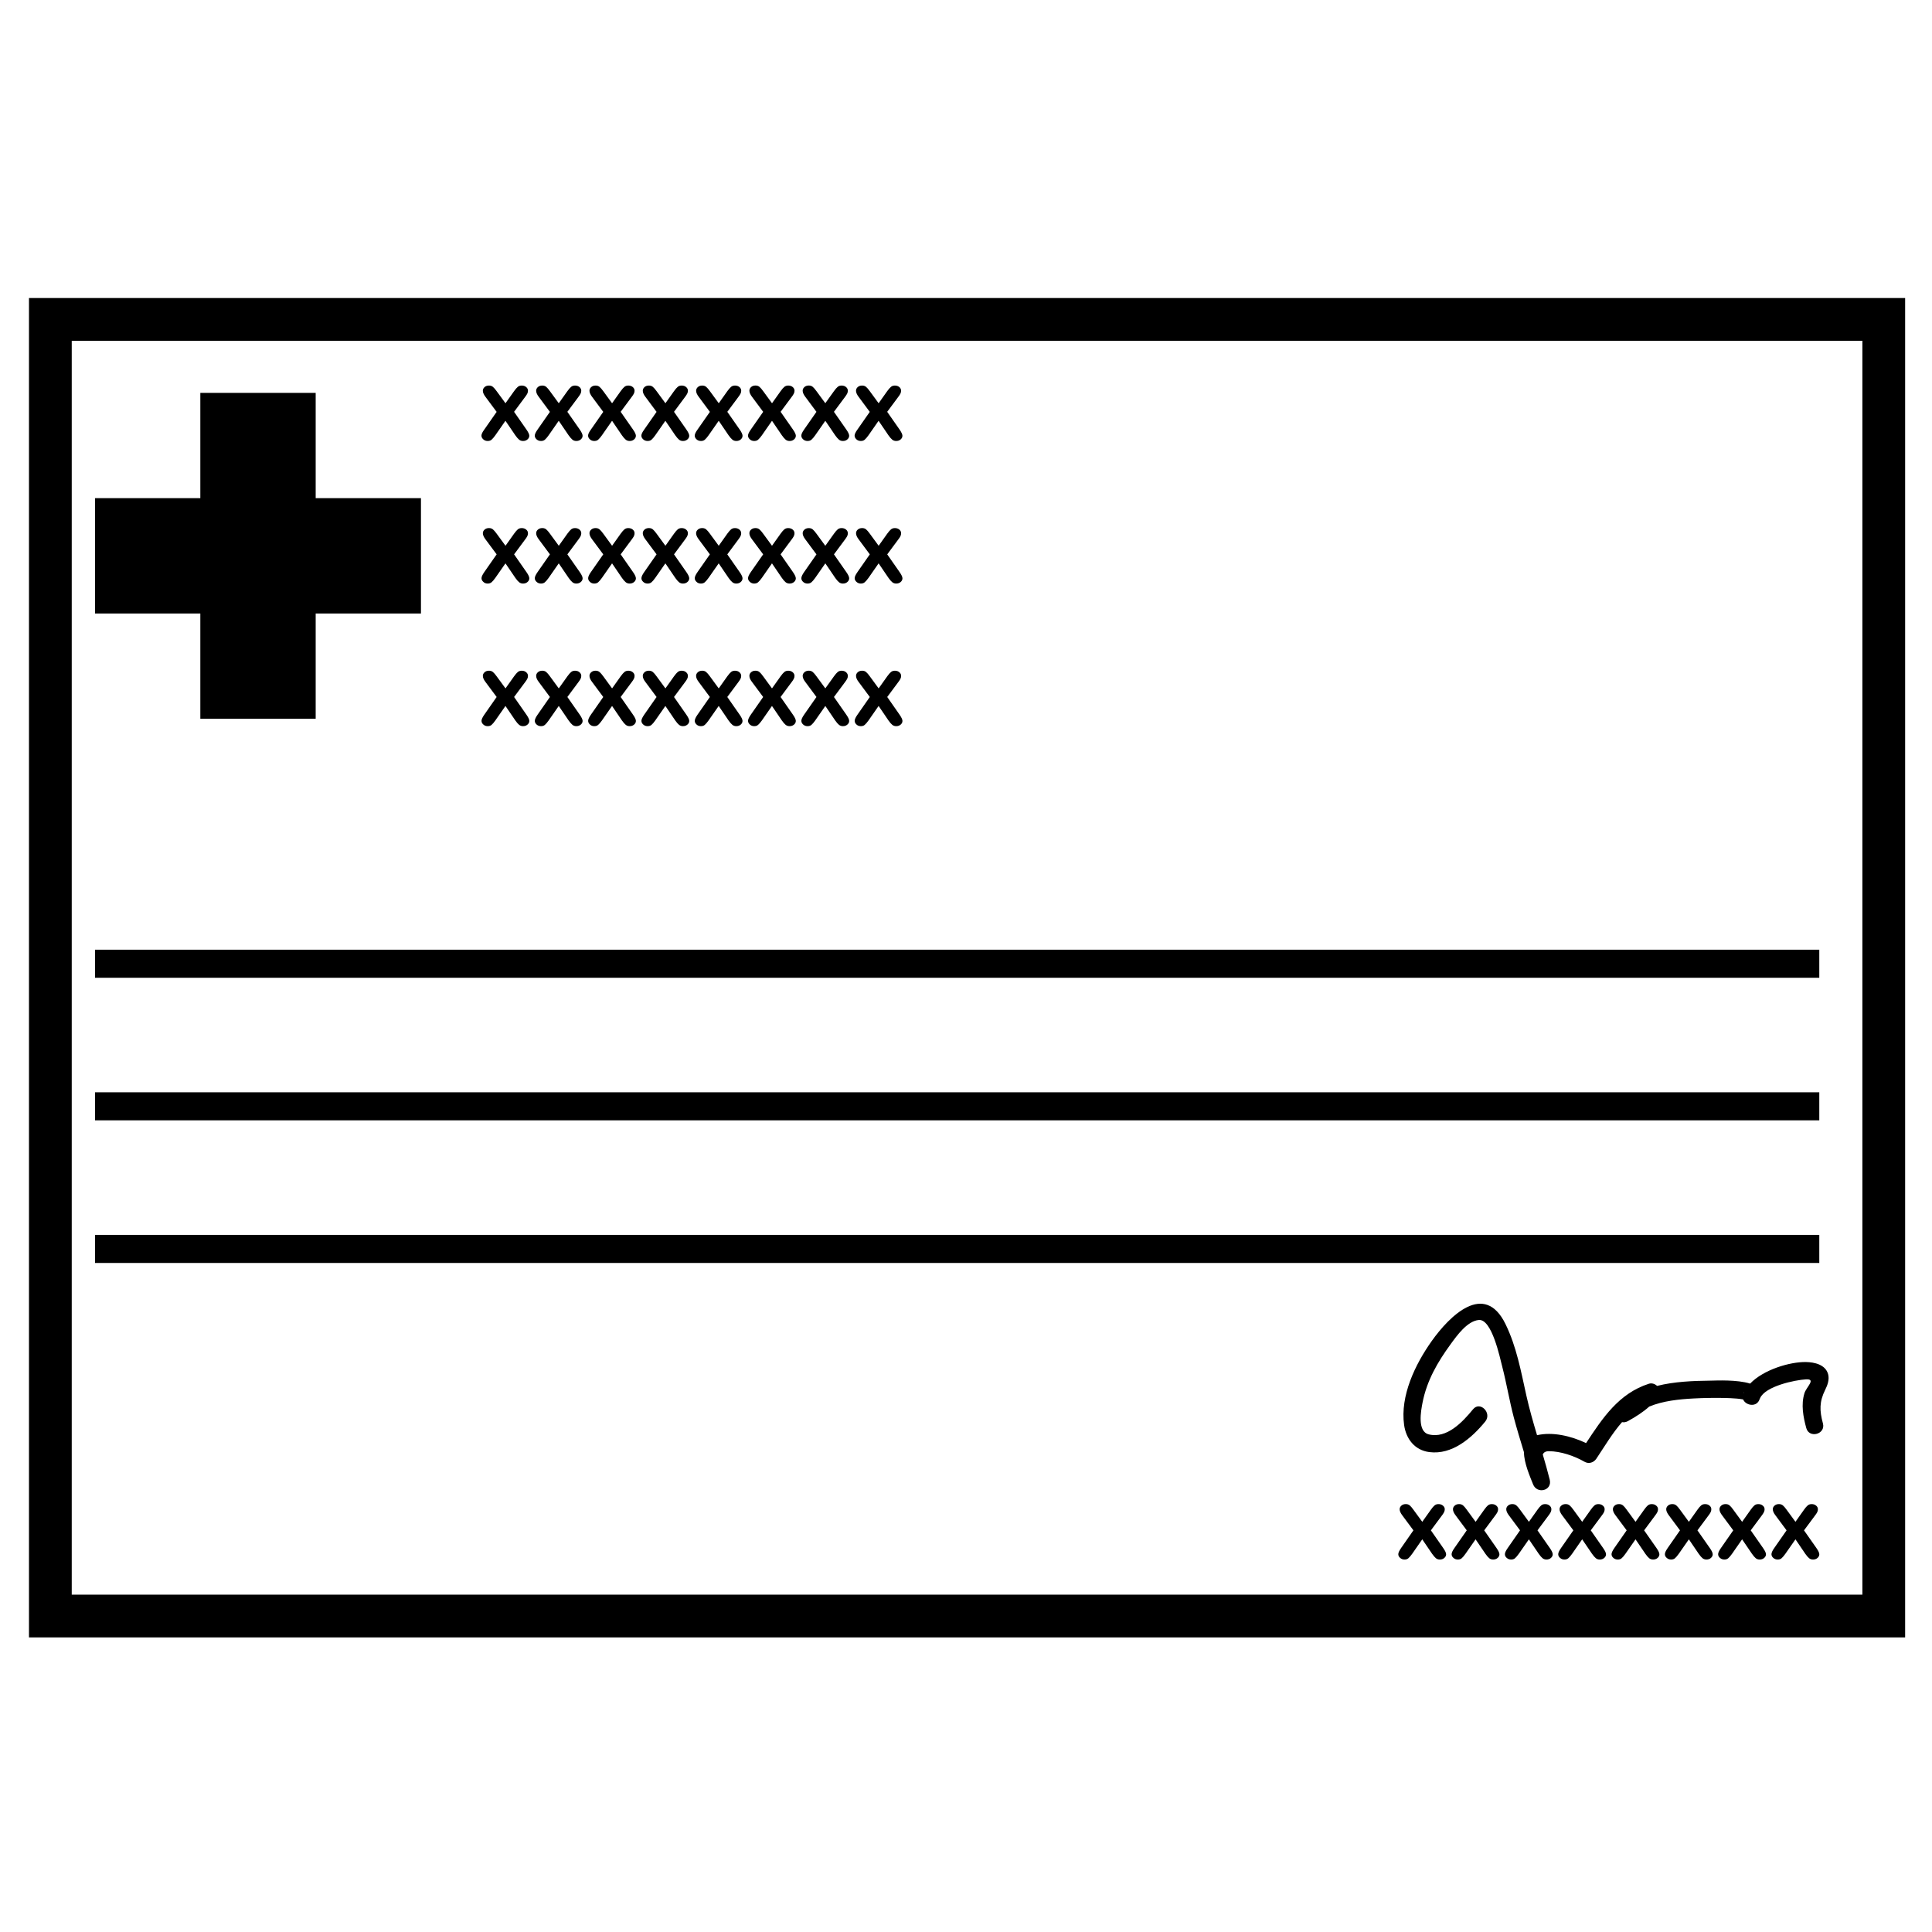 <?xml version="1.0" encoding="UTF-8"?>
<!-- Uploaded to: SVG Repo, www.svgrepo.com, Generator: SVG Repo Mixer Tools -->
<svg fill="#000000" width="800px" height="800px" version="1.1" viewBox="144 144 512 512" xmlns="http://www.w3.org/2000/svg">
 <g>
  <path d="m151.68 222.98v354.95h497.2v-354.95zm485.87 343.62h-474.54v-332.29h474.54z"/>
  <path d="m197.09 334.48h30.57v-27.898h27.898v-30.57h-27.898v-27.895h-30.57v27.895h-27.898v30.57h27.898z"/>
  <path d="m273.25 336.44c0.414 0 0.754-0.109 1.027-0.344 0.266-0.227 0.598-0.613 0.984-1.152l2.691-3.856 2.625 3.856c0.367 0.52 0.699 0.902 0.988 1.137 0.289 0.238 0.637 0.359 1.055 0.359 0.465 0 0.855-0.137 1.176-0.414 0.316-0.273 0.48-0.598 0.48-0.977 0-0.367-0.258-0.922-0.77-1.656l-3.266-4.684 2.898-3.906c0.266-0.344 0.465-0.641 0.594-0.891 0.125-0.25 0.191-0.516 0.191-0.785 0-0.383-0.156-0.707-0.473-0.973-0.312-0.273-0.711-0.406-1.184-0.406-0.414 0-0.762 0.109-1.043 0.344-0.277 0.227-0.605 0.609-0.984 1.137l-2.277 3.203-2.344-3.203c-0.367-0.516-0.695-0.887-0.973-1.125-0.281-0.238-0.629-0.359-1.055-0.359-0.488 0-0.875 0.137-1.176 0.414-0.309 0.273-0.453 0.594-0.453 0.969 0 0.48 0.258 1.039 0.754 1.676l2.902 3.906-3.269 4.684c-0.492 0.707-0.742 1.25-0.742 1.633 0 0.367 0.16 0.699 0.488 0.984 0.301 0.289 0.688 0.43 1.152 0.43z"/>
  <path d="m287.38 336.44c0.414 0 0.754-0.109 1.027-0.344 0.273-0.227 0.594-0.613 0.984-1.152l2.684-3.856 2.625 3.856c0.371 0.52 0.707 0.902 0.988 1.137 0.281 0.238 0.637 0.359 1.047 0.359 0.469 0 0.855-0.137 1.184-0.414 0.316-0.273 0.48-0.598 0.48-0.977 0-0.367-0.258-0.922-0.766-1.656l-3.273-4.684 2.902-3.906c0.266-0.344 0.457-0.641 0.59-0.891 0.125-0.25 0.191-0.516 0.191-0.785 0-0.383-0.156-0.707-0.469-0.973-0.312-0.273-0.711-0.406-1.184-0.406-0.414 0-0.762 0.109-1.039 0.344-0.277 0.227-0.609 0.609-0.988 1.137l-2.281 3.203-2.344-3.203c-0.367-0.516-0.695-0.887-0.969-1.125-0.281-0.238-0.629-0.359-1.055-0.359-0.484 0-0.875 0.137-1.18 0.414-0.301 0.273-0.449 0.594-0.449 0.969 0 0.48 0.246 1.039 0.75 1.676l2.898 3.906-3.266 4.684c-0.492 0.707-0.742 1.25-0.742 1.633 0 0.367 0.16 0.699 0.48 0.984 0.328 0.289 0.715 0.43 1.172 0.43z"/>
  <path d="m301.5 336.44c0.418 0 0.754-0.109 1.027-0.344 0.266-0.227 0.598-0.613 0.984-1.152l2.691-3.856 2.625 3.856c0.367 0.52 0.699 0.902 0.992 1.137 0.281 0.238 0.629 0.359 1.047 0.359 0.469 0 0.855-0.137 1.18-0.414 0.316-0.273 0.473-0.598 0.473-0.977 0-0.367-0.25-0.922-0.766-1.656l-3.269-4.684 2.898-3.906c0.266-0.344 0.465-0.641 0.594-0.891 0.125-0.25 0.191-0.516 0.191-0.785 0-0.383-0.156-0.707-0.465-0.973-0.316-0.273-0.715-0.406-1.188-0.406-0.414 0-0.754 0.109-1.039 0.344-0.277 0.227-0.605 0.609-0.988 1.137l-2.277 3.203-2.336-3.203c-0.371-0.516-0.699-0.887-0.977-1.125-0.277-0.238-0.629-0.359-1.055-0.359-0.48 0-0.875 0.137-1.176 0.414-0.301 0.273-0.449 0.594-0.449 0.969 0 0.48 0.25 1.039 0.75 1.676l2.902 3.906-3.269 4.684c-0.5 0.707-0.734 1.25-0.734 1.633 0 0.367 0.156 0.699 0.48 0.984 0.301 0.289 0.695 0.43 1.152 0.43z"/>
  <path d="m315.63 336.44c0.414 0 0.754-0.109 1.027-0.344 0.273-0.227 0.598-0.613 0.984-1.152l2.691-3.856 2.625 3.856c0.367 0.52 0.699 0.902 0.984 1.137 0.289 0.238 0.637 0.359 1.055 0.359 0.465 0 0.852-0.137 1.18-0.414 0.316-0.273 0.48-0.598 0.48-0.977 0-0.367-0.258-0.922-0.766-1.656l-3.269-4.684 2.898-3.906c0.266-0.344 0.457-0.641 0.59-0.891 0.125-0.25 0.195-0.516 0.195-0.785 0-0.383-0.16-0.707-0.473-0.973-0.312-0.273-0.711-0.406-1.184-0.406-0.414 0-0.762 0.109-1.043 0.344-0.277 0.227-0.605 0.609-0.984 1.137l-2.277 3.203-2.344-3.203c-0.367-0.516-0.695-0.887-0.973-1.125-0.281-0.238-0.629-0.359-1.055-0.359-0.488 0-0.883 0.137-1.18 0.414-0.301 0.273-0.449 0.594-0.449 0.969 0 0.48 0.246 1.039 0.75 1.676l2.902 3.906-3.269 4.684c-0.492 0.707-0.742 1.25-0.742 1.633 0 0.367 0.16 0.699 0.484 0.984 0.309 0.289 0.703 0.43 1.16 0.43z"/>
  <path d="m329.76 336.44c0.414 0 0.75-0.109 1.023-0.344 0.266-0.227 0.598-0.613 0.984-1.152l2.695-3.856 2.621 3.856c0.371 0.52 0.699 0.902 0.992 1.137 0.289 0.238 0.637 0.359 1.047 0.359 0.473 0 0.867-0.137 1.18-0.414 0.316-0.273 0.473-0.598 0.473-0.977 0-0.367-0.25-0.922-0.766-1.656l-3.269-4.684 2.902-3.906c0.266-0.344 0.457-0.641 0.59-0.891s0.191-0.516 0.191-0.785c0-0.383-0.156-0.707-0.465-0.973-0.316-0.273-0.711-0.406-1.188-0.406-0.414 0-0.754 0.109-1.039 0.344-0.277 0.227-0.605 0.609-0.988 1.137l-2.273 3.203-2.344-3.203c-0.371-0.516-0.699-0.887-0.977-1.125-0.277-0.238-0.629-0.359-1.055-0.359-0.48 0-0.875 0.137-1.176 0.414-0.301 0.273-0.449 0.594-0.449 0.969 0 0.48 0.25 1.039 0.754 1.676l2.898 3.906-3.269 4.684c-0.492 0.707-0.734 1.25-0.734 1.633 0 0.367 0.16 0.699 0.48 0.984 0.305 0.289 0.699 0.43 1.16 0.43z"/>
  <path d="m343.88 336.44c0.414 0 0.754-0.109 1.023-0.344 0.273-0.227 0.598-0.613 0.992-1.152l2.684-3.856 2.625 3.856c0.367 0.52 0.699 0.902 0.988 1.137 0.289 0.238 0.641 0.359 1.055 0.359 0.465 0 0.855-0.137 1.18-0.414 0.316-0.273 0.473-0.598 0.473-0.977 0-0.367-0.258-0.922-0.766-1.656l-3.269-4.684 2.898-3.906c0.266-0.344 0.469-0.641 0.59-0.891 0.133-0.25 0.195-0.516 0.195-0.785 0-0.383-0.156-0.707-0.469-0.973-0.316-0.273-0.711-0.406-1.184-0.406-0.418 0-0.766 0.109-1.043 0.344-0.281 0.227-0.609 0.609-0.988 1.137l-2.277 3.203-2.344-3.203c-0.367-0.516-0.691-0.887-0.973-1.125-0.277-0.238-0.629-0.359-1.055-0.359-0.488 0-0.875 0.137-1.18 0.414-0.297 0.273-0.441 0.594-0.441 0.969 0 0.48 0.246 1.039 0.75 1.676l2.902 3.906-3.269 4.684c-0.492 0.707-0.742 1.25-0.742 1.633 0 0.367 0.168 0.699 0.488 0.984 0.305 0.289 0.699 0.43 1.156 0.43z"/>
  <path d="m358.02 336.44c0.414 0 0.75-0.109 1.027-0.344 0.266-0.227 0.598-0.613 0.984-1.152l2.691-3.856 2.621 3.856c0.371 0.52 0.699 0.902 0.988 1.137 0.289 0.238 0.637 0.359 1.055 0.359 0.469 0 0.863-0.137 1.176-0.414 0.316-0.273 0.48-0.598 0.48-0.977 0-0.367-0.25-0.922-0.766-1.656l-3.269-4.684 2.902-3.906c0.262-0.344 0.457-0.641 0.59-0.891 0.133-0.25 0.188-0.516 0.188-0.785 0-0.383-0.152-0.707-0.465-0.973-0.316-0.273-0.711-0.406-1.184-0.406-0.418 0-0.762 0.109-1.039 0.344-0.281 0.227-0.609 0.609-0.988 1.137l-2.293 3.199-2.348-3.203c-0.367-0.516-0.695-0.887-0.973-1.125-0.277-0.238-0.629-0.359-1.047-0.359-0.484 0-0.875 0.137-1.18 0.414-0.301 0.273-0.453 0.594-0.453 0.969 0 0.48 0.25 1.039 0.754 1.676l2.898 3.906-3.269 4.684c-0.492 0.707-0.734 1.25-0.734 1.633 0 0.367 0.16 0.699 0.48 0.984 0.32 0.293 0.707 0.434 1.172 0.434z"/>
  <path d="m372.14 336.44c0.414 0 0.754-0.109 1.023-0.344 0.273-0.227 0.598-0.613 0.992-1.152l2.684-3.856 2.625 3.856c0.367 0.52 0.699 0.902 0.988 1.137 0.289 0.238 0.641 0.359 1.055 0.359 0.469 0 0.855-0.137 1.18-0.414 0.316-0.273 0.473-0.598 0.473-0.977 0-0.367-0.258-0.922-0.766-1.656l-3.269-4.684 2.898-3.906c0.266-0.344 0.469-0.641 0.594-0.891s0.191-0.516 0.191-0.785c0-0.383-0.156-0.707-0.465-0.973-0.316-0.273-0.711-0.406-1.184-0.406-0.418 0-0.762 0.109-1.039 0.344-0.281 0.227-0.613 0.609-0.992 1.137l-2.277 3.203-2.344-3.203c-0.367-0.516-0.691-0.887-0.973-1.125-0.277-0.238-0.629-0.359-1.055-0.359-0.484 0-0.871 0.137-1.18 0.414-0.297 0.273-0.441 0.594-0.441 0.969 0 0.48 0.246 1.039 0.75 1.676l2.898 3.906-3.266 4.684c-0.5 0.707-0.742 1.25-0.742 1.633 0 0.367 0.168 0.699 0.484 0.984 0.305 0.289 0.695 0.43 1.156 0.43z"/>
  <path d="m273.25 298.65c0.414 0 0.754-0.117 1.027-0.348 0.266-0.227 0.598-0.613 0.984-1.148l2.691-3.856 2.625 3.856c0.367 0.52 0.699 0.902 0.988 1.137 0.289 0.238 0.637 0.359 1.055 0.359 0.465 0 0.855-0.137 1.176-0.414 0.316-0.277 0.48-0.598 0.48-0.984 0-0.367-0.258-0.922-0.77-1.656l-3.266-4.684 2.898-3.906c0.266-0.348 0.465-0.641 0.594-0.898 0.125-0.246 0.191-0.516 0.191-0.785 0-0.379-0.156-0.707-0.473-0.973-0.312-0.266-0.711-0.402-1.184-0.402-0.414 0-0.762 0.109-1.043 0.344-0.277 0.227-0.605 0.609-0.984 1.137l-2.277 3.203-2.344-3.203c-0.367-0.516-0.695-0.887-0.973-1.125-0.281-0.238-0.629-0.359-1.055-0.359-0.488 0-0.875 0.137-1.176 0.414-0.309 0.273-0.453 0.594-0.453 0.961 0 0.473 0.258 1.039 0.754 1.684l2.902 3.906-3.269 4.684c-0.492 0.707-0.742 1.25-0.742 1.633 0 0.367 0.16 0.695 0.488 0.984 0.301 0.297 0.688 0.441 1.152 0.441z"/>
  <path d="m287.38 298.65c0.414 0 0.754-0.117 1.027-0.348 0.273-0.227 0.594-0.613 0.984-1.148l2.684-3.856 2.625 3.856c0.371 0.52 0.707 0.902 0.988 1.137 0.281 0.238 0.637 0.359 1.047 0.359 0.469 0 0.855-0.137 1.184-0.414 0.316-0.277 0.48-0.598 0.48-0.984 0-0.367-0.258-0.922-0.766-1.656l-3.273-4.684 2.902-3.906c0.266-0.348 0.457-0.641 0.59-0.898 0.125-0.246 0.191-0.516 0.191-0.785 0-0.379-0.156-0.707-0.469-0.973-0.312-0.266-0.711-0.402-1.184-0.402-0.414 0-0.762 0.109-1.039 0.344-0.277 0.227-0.609 0.609-0.988 1.137l-2.281 3.203-2.344-3.203c-0.367-0.516-0.695-0.887-0.969-1.125-0.281-0.238-0.629-0.359-1.055-0.359-0.484 0-0.875 0.137-1.18 0.414-0.301 0.273-0.449 0.594-0.449 0.961 0 0.473 0.246 1.039 0.75 1.684l2.898 3.906-3.266 4.684c-0.492 0.707-0.742 1.25-0.742 1.633 0 0.367 0.16 0.695 0.48 0.984 0.328 0.297 0.715 0.441 1.172 0.441z"/>
  <path d="m301.5 298.65c0.418 0 0.754-0.117 1.027-0.348 0.266-0.227 0.598-0.613 0.984-1.148l2.691-3.856 2.625 3.856c0.367 0.52 0.699 0.902 0.992 1.137 0.281 0.238 0.629 0.359 1.047 0.359 0.469 0 0.855-0.137 1.18-0.414 0.316-0.277 0.473-0.598 0.473-0.984 0-0.367-0.25-0.922-0.766-1.656l-3.269-4.684 2.898-3.906c0.266-0.348 0.465-0.641 0.594-0.898 0.125-0.246 0.191-0.516 0.191-0.785 0-0.379-0.156-0.707-0.465-0.973-0.316-0.266-0.715-0.402-1.188-0.402-0.414 0-0.754 0.109-1.039 0.344-0.277 0.227-0.605 0.609-0.988 1.137l-2.277 3.203-2.336-3.203c-0.371-0.516-0.699-0.887-0.977-1.125-0.277-0.238-0.629-0.359-1.055-0.359-0.48 0-0.875 0.137-1.176 0.414-0.301 0.273-0.449 0.594-0.449 0.961 0 0.473 0.25 1.039 0.75 1.684l2.902 3.906-3.269 4.684c-0.5 0.707-0.734 1.25-0.734 1.633 0 0.367 0.156 0.695 0.48 0.984 0.301 0.297 0.695 0.441 1.152 0.441z"/>
  <path d="m315.63 298.65c0.414 0 0.754-0.117 1.027-0.348 0.273-0.227 0.598-0.613 0.984-1.148l2.691-3.856 2.625 3.856c0.367 0.52 0.699 0.902 0.984 1.137 0.289 0.238 0.637 0.359 1.055 0.359 0.465 0 0.852-0.137 1.18-0.414 0.316-0.277 0.48-0.598 0.48-0.984 0-0.367-0.258-0.922-0.766-1.656l-3.269-4.684 2.898-3.906c0.266-0.348 0.457-0.641 0.59-0.898 0.125-0.246 0.195-0.516 0.195-0.785 0-0.379-0.16-0.707-0.473-0.973-0.312-0.266-0.711-0.402-1.184-0.402-0.414 0-0.762 0.109-1.043 0.344-0.277 0.227-0.605 0.609-0.984 1.137l-2.277 3.203-2.344-3.203c-0.367-0.516-0.695-0.887-0.973-1.125-0.281-0.238-0.629-0.359-1.055-0.359-0.488 0-0.883 0.137-1.18 0.414-0.301 0.273-0.449 0.594-0.449 0.961 0 0.473 0.246 1.039 0.75 1.684l2.902 3.906-3.269 4.684c-0.492 0.707-0.742 1.25-0.742 1.633 0 0.367 0.16 0.695 0.484 0.984 0.309 0.297 0.703 0.441 1.16 0.441z"/>
  <path d="m329.76 298.65c0.414 0 0.75-0.117 1.023-0.348 0.266-0.227 0.598-0.613 0.984-1.148l2.695-3.856 2.621 3.856c0.371 0.52 0.699 0.902 0.992 1.137 0.289 0.238 0.637 0.359 1.047 0.359 0.473 0 0.867-0.137 1.18-0.414 0.316-0.277 0.473-0.598 0.473-0.984 0-0.367-0.25-0.922-0.766-1.656l-3.269-4.684 2.902-3.906c0.266-0.348 0.457-0.641 0.59-0.898 0.133-0.246 0.191-0.516 0.191-0.785 0-0.379-0.156-0.707-0.465-0.973-0.316-0.266-0.711-0.402-1.188-0.402-0.414 0-0.754 0.109-1.039 0.344-0.277 0.227-0.605 0.609-0.988 1.137l-2.273 3.203-2.344-3.203c-0.371-0.516-0.699-0.887-0.977-1.125-0.277-0.238-0.629-0.359-1.055-0.359-0.48 0-0.875 0.137-1.176 0.414-0.301 0.273-0.449 0.594-0.449 0.961 0 0.473 0.25 1.039 0.754 1.684l2.898 3.906-3.269 4.684c-0.492 0.707-0.734 1.25-0.734 1.633 0 0.367 0.16 0.695 0.48 0.984 0.305 0.297 0.699 0.441 1.16 0.441z"/>
  <path d="m343.88 298.65c0.414 0 0.754-0.117 1.023-0.348 0.273-0.227 0.598-0.613 0.992-1.148l2.684-3.856 2.625 3.856c0.367 0.52 0.699 0.902 0.988 1.137 0.289 0.238 0.641 0.359 1.055 0.359 0.465 0 0.855-0.137 1.18-0.414 0.316-0.277 0.473-0.598 0.473-0.984 0-0.367-0.258-0.922-0.766-1.656l-3.269-4.684 2.898-3.906c0.266-0.348 0.469-0.641 0.59-0.898 0.133-0.246 0.195-0.516 0.195-0.785 0-0.379-0.156-0.707-0.469-0.973-0.316-0.266-0.711-0.402-1.184-0.402-0.418 0-0.766 0.109-1.043 0.344-0.281 0.227-0.609 0.609-0.988 1.137l-2.277 3.203-2.344-3.203c-0.367-0.516-0.691-0.887-0.973-1.125-0.277-0.238-0.629-0.359-1.055-0.359-0.488 0-0.875 0.137-1.18 0.414-0.297 0.273-0.441 0.594-0.441 0.961 0 0.473 0.246 1.039 0.75 1.684l2.902 3.906-3.269 4.684c-0.492 0.707-0.742 1.25-0.742 1.633 0 0.367 0.168 0.695 0.488 0.984 0.328 0.289 0.699 0.441 1.156 0.441z"/>
  <path d="m358.02 298.65c0.414 0 0.75-0.117 1.027-0.348 0.266-0.227 0.598-0.613 0.984-1.148l2.691-3.856 2.621 3.856c0.371 0.52 0.699 0.902 0.988 1.137 0.289 0.238 0.637 0.359 1.055 0.359 0.469 0 0.863-0.137 1.176-0.414 0.316-0.277 0.48-0.598 0.48-0.984 0-0.367-0.25-0.922-0.766-1.656l-3.269-4.684 2.902-3.906c0.262-0.348 0.457-0.641 0.59-0.898 0.133-0.246 0.188-0.516 0.188-0.785 0-0.379-0.152-0.707-0.465-0.973-0.312-0.266-0.711-0.402-1.184-0.402-0.418 0-0.762 0.109-1.039 0.344-0.281 0.227-0.609 0.609-0.988 1.137l-2.293 3.211-2.348-3.203c-0.367-0.516-0.695-0.887-0.973-1.125-0.277-0.238-0.629-0.359-1.047-0.359-0.484 0-0.875 0.137-1.18 0.414-0.301 0.273-0.453 0.594-0.453 0.961 0 0.473 0.25 1.039 0.754 1.684l2.898 3.906-3.269 4.684c-0.492 0.707-0.734 1.25-0.734 1.633 0 0.367 0.16 0.695 0.48 0.984s0.707 0.434 1.172 0.434z"/>
  <path d="m372.14 298.65c0.414 0 0.754-0.117 1.023-0.348 0.273-0.227 0.598-0.613 0.992-1.148l2.684-3.856 2.625 3.856c0.367 0.52 0.699 0.902 0.988 1.137 0.289 0.238 0.641 0.359 1.055 0.359 0.469 0 0.855-0.137 1.18-0.414 0.316-0.277 0.473-0.598 0.473-0.984 0-0.367-0.258-0.922-0.766-1.656l-3.269-4.684 2.898-3.906c0.266-0.348 0.469-0.641 0.594-0.898 0.125-0.246 0.191-0.516 0.191-0.785 0-0.379-0.156-0.707-0.465-0.973-0.316-0.266-0.711-0.402-1.184-0.402-0.418 0-0.762 0.109-1.039 0.344-0.281 0.227-0.613 0.609-0.992 1.137l-2.277 3.203-2.344-3.203c-0.367-0.516-0.691-0.887-0.973-1.125-0.277-0.238-0.629-0.359-1.055-0.359-0.484 0-0.871 0.137-1.18 0.414-0.297 0.273-0.441 0.594-0.441 0.961 0 0.473 0.246 1.039 0.75 1.684l2.898 3.906-3.266 4.684c-0.5 0.707-0.742 1.25-0.742 1.633 0 0.367 0.168 0.695 0.484 0.984 0.32 0.289 0.695 0.441 1.156 0.441z"/>
  <path d="m271.59 259.45c0 0.367 0.16 0.695 0.488 0.984 0.316 0.293 0.711 0.434 1.168 0.434 0.414 0 0.754-0.109 1.027-0.344 0.266-0.227 0.598-0.613 0.984-1.152l2.691-3.856 2.625 3.856c0.367 0.52 0.699 0.902 0.988 1.137 0.289 0.238 0.637 0.359 1.055 0.359 0.465 0 0.855-0.137 1.176-0.414 0.316-0.273 0.48-0.598 0.48-0.977 0-0.367-0.258-0.922-0.77-1.656l-3.266-4.684 2.898-3.906c0.266-0.344 0.465-0.641 0.594-0.891 0.125-0.25 0.191-0.516 0.191-0.789 0-0.379-0.156-0.707-0.473-0.973-0.312-0.266-0.711-0.402-1.184-0.402-0.414 0-0.762 0.117-1.043 0.348-0.277 0.227-0.605 0.609-0.984 1.137l-2.277 3.203-2.344-3.203c-0.367-0.516-0.695-0.887-0.973-1.125-0.281-0.238-0.629-0.359-1.055-0.359-0.488 0-0.875 0.137-1.176 0.414-0.309 0.277-0.453 0.598-0.453 0.969 0 0.473 0.258 1.039 0.754 1.684l2.902 3.906-3.269 4.684c-0.512 0.691-0.758 1.234-0.758 1.617z"/>
  <path d="m285.72 259.45c0 0.367 0.16 0.695 0.48 0.984 0.328 0.293 0.715 0.434 1.176 0.434 0.414 0 0.754-0.109 1.027-0.344 0.273-0.227 0.594-0.613 0.984-1.152l2.684-3.856 2.625 3.856c0.371 0.52 0.707 0.902 0.988 1.137 0.281 0.238 0.637 0.359 1.047 0.359 0.469 0 0.855-0.137 1.184-0.414 0.316-0.273 0.48-0.598 0.48-0.977 0-0.367-0.258-0.922-0.766-1.656l-3.273-4.684 2.902-3.906c0.266-0.344 0.457-0.641 0.59-0.891 0.125-0.25 0.191-0.516 0.191-0.789 0-0.379-0.156-0.707-0.469-0.973s-0.711-0.402-1.184-0.402c-0.414 0-0.762 0.117-1.039 0.348-0.277 0.227-0.609 0.609-0.988 1.137l-2.281 3.203-2.344-3.203c-0.367-0.516-0.695-0.887-0.969-1.125-0.281-0.238-0.629-0.359-1.055-0.359-0.484 0-0.875 0.137-1.18 0.414-0.301 0.277-0.449 0.598-0.449 0.969 0 0.473 0.246 1.039 0.75 1.684l2.898 3.906-3.266 4.684c-0.492 0.691-0.746 1.234-0.746 1.617z"/>
  <path d="m299.85 259.45c0 0.367 0.156 0.695 0.48 0.984 0.316 0.293 0.715 0.434 1.168 0.434 0.418 0 0.754-0.109 1.027-0.344 0.266-0.227 0.598-0.613 0.984-1.152l2.691-3.856 2.625 3.856c0.367 0.52 0.699 0.902 0.992 1.137 0.281 0.238 0.629 0.359 1.047 0.359 0.469 0 0.855-0.137 1.18-0.414 0.316-0.273 0.473-0.598 0.473-0.977 0-0.367-0.25-0.922-0.766-1.656l-3.269-4.684 2.898-3.906c0.266-0.344 0.465-0.641 0.594-0.891 0.125-0.25 0.191-0.516 0.191-0.789 0-0.379-0.156-0.707-0.465-0.973-0.316-0.266-0.715-0.402-1.188-0.402-0.414 0-0.754 0.117-1.039 0.348-0.277 0.227-0.605 0.609-0.988 1.137l-2.277 3.203-2.336-3.203c-0.371-0.516-0.699-0.887-0.977-1.125-0.277-0.238-0.629-0.359-1.055-0.359-0.48 0-0.875 0.137-1.176 0.414-0.301 0.277-0.449 0.598-0.449 0.969 0 0.473 0.25 1.039 0.75 1.684l2.902 3.906-3.269 4.684c-0.508 0.691-0.75 1.234-0.75 1.617z"/>
  <path d="m313.97 259.45c0 0.367 0.16 0.695 0.484 0.984 0.324 0.293 0.715 0.434 1.176 0.434 0.414 0 0.754-0.109 1.027-0.344 0.273-0.227 0.598-0.613 0.984-1.152l2.691-3.856 2.625 3.856c0.367 0.52 0.699 0.902 0.984 1.137 0.289 0.238 0.637 0.359 1.055 0.359 0.465 0 0.852-0.137 1.18-0.414 0.316-0.273 0.48-0.598 0.48-0.977 0-0.367-0.258-0.922-0.766-1.656l-3.269-4.684 2.898-3.906c0.266-0.344 0.457-0.641 0.59-0.891 0.125-0.25 0.195-0.516 0.195-0.789 0-0.379-0.16-0.707-0.473-0.973s-0.711-0.402-1.184-0.402c-0.414 0-0.762 0.117-1.043 0.348-0.277 0.227-0.605 0.609-0.984 1.137l-2.277 3.203-2.344-3.203c-0.367-0.516-0.695-0.887-0.973-1.125-0.281-0.238-0.629-0.359-1.055-0.359-0.488 0-0.883 0.137-1.18 0.414-0.301 0.277-0.449 0.598-0.449 0.969 0 0.473 0.246 1.039 0.75 1.684l2.902 3.906-3.269 4.684c-0.504 0.691-0.758 1.234-0.758 1.617z"/>
  <path d="m328.11 259.45c0 0.367 0.16 0.695 0.48 0.984 0.324 0.293 0.715 0.434 1.176 0.434 0.414 0 0.75-0.109 1.023-0.344 0.266-0.227 0.598-0.613 0.984-1.152l2.695-3.856 2.621 3.856c0.371 0.52 0.699 0.902 0.992 1.137 0.289 0.238 0.637 0.359 1.047 0.359 0.473 0 0.867-0.137 1.18-0.414 0.316-0.273 0.473-0.598 0.473-0.977 0-0.367-0.25-0.922-0.766-1.656l-3.269-4.684 2.902-3.906c0.266-0.344 0.457-0.641 0.59-0.891s0.191-0.516 0.191-0.789c0-0.379-0.156-0.707-0.465-0.973-0.316-0.266-0.711-0.402-1.188-0.402-0.414 0-0.754 0.117-1.039 0.348-0.277 0.227-0.605 0.609-0.988 1.137l-2.273 3.203-2.344-3.203c-0.371-0.516-0.699-0.887-0.977-1.125s-0.629-0.359-1.055-0.359c-0.48 0-0.875 0.137-1.176 0.414-0.301 0.277-0.449 0.598-0.449 0.969 0 0.473 0.25 1.039 0.754 1.684l2.898 3.906-3.269 4.684c-0.508 0.691-0.75 1.234-0.75 1.617z"/>
  <path d="m342.23 259.45c0 0.367 0.168 0.695 0.488 0.984 0.316 0.293 0.711 0.434 1.168 0.434 0.414 0 0.754-0.109 1.023-0.344 0.273-0.227 0.598-0.613 0.992-1.152l2.684-3.856 2.625 3.856c0.367 0.52 0.699 0.902 0.988 1.137 0.289 0.238 0.641 0.359 1.055 0.359 0.465 0 0.855-0.137 1.18-0.414 0.316-0.273 0.473-0.598 0.473-0.977 0-0.367-0.258-0.922-0.766-1.656l-3.269-4.684 2.898-3.906c0.266-0.344 0.469-0.641 0.59-0.891 0.133-0.25 0.195-0.516 0.195-0.789 0-0.379-0.156-0.707-0.469-0.973-0.316-0.266-0.711-0.402-1.184-0.402-0.418 0-0.766 0.117-1.043 0.348-0.281 0.227-0.609 0.609-0.988 1.137l-2.277 3.203-2.348-3.211c-0.367-0.516-0.691-0.887-0.973-1.125-0.277-0.238-0.629-0.359-1.055-0.359-0.488 0-0.875 0.137-1.18 0.414-0.297 0.277-0.441 0.598-0.441 0.969 0 0.473 0.246 1.039 0.75 1.684l2.902 3.906-3.269 4.684c-0.496 0.699-0.75 1.242-0.75 1.625z"/>
  <path d="m356.36 259.45c0 0.367 0.16 0.695 0.48 0.984 0.328 0.293 0.715 0.434 1.176 0.434 0.414 0 0.75-0.109 1.027-0.344 0.266-0.227 0.598-0.613 0.984-1.152l2.691-3.856 2.621 3.856c0.371 0.52 0.699 0.902 0.988 1.137 0.289 0.238 0.637 0.359 1.055 0.359 0.469 0 0.863-0.137 1.176-0.414 0.316-0.273 0.48-0.598 0.48-0.977 0-0.367-0.25-0.922-0.766-1.656l-3.269-4.684 2.902-3.906c0.262-0.344 0.457-0.641 0.59-0.891 0.133-0.25 0.188-0.516 0.188-0.789 0-0.379-0.152-0.707-0.465-0.973-0.316-0.266-0.711-0.402-1.184-0.402-0.418 0-0.762 0.117-1.039 0.348-0.281 0.227-0.609 0.609-0.988 1.137l-2.293 3.195-2.348-3.203c-0.367-0.516-0.695-0.887-0.973-1.125-0.277-0.238-0.629-0.359-1.047-0.359-0.484 0-0.875 0.137-1.18 0.414-0.301 0.277-0.453 0.598-0.453 0.969 0 0.473 0.25 1.039 0.754 1.684l2.898 3.906-3.269 4.684c-0.496 0.699-0.738 1.242-0.738 1.625z"/>
  <path d="m370.48 259.45c0 0.367 0.168 0.695 0.484 0.984 0.316 0.293 0.711 0.434 1.168 0.434 0.414 0 0.754-0.109 1.023-0.344 0.273-0.227 0.598-0.613 0.992-1.152l2.684-3.856 2.625 3.856c0.367 0.52 0.699 0.902 0.988 1.137 0.289 0.238 0.641 0.359 1.055 0.359 0.469 0 0.855-0.137 1.18-0.414 0.316-0.273 0.473-0.598 0.473-0.977 0-0.367-0.258-0.922-0.766-1.656l-3.269-4.684 2.898-3.906c0.266-0.344 0.469-0.641 0.594-0.891s0.191-0.516 0.191-0.789c0-0.379-0.156-0.707-0.465-0.973-0.316-0.266-0.711-0.402-1.184-0.402-0.418 0-0.762 0.117-1.039 0.348-0.281 0.227-0.613 0.609-0.992 1.137l-2.277 3.203-2.344-3.203c-0.367-0.516-0.691-0.887-0.973-1.125-0.277-0.238-0.629-0.359-1.055-0.359-0.484 0-0.871 0.137-1.18 0.414-0.297 0.277-0.441 0.598-0.441 0.969 0 0.473 0.246 1.039 0.75 1.684l2.898 3.906-3.266 4.684c-0.512 0.691-0.754 1.234-0.754 1.617z"/>
  <path d="m523.2 549.56 2.898-3.906c0.262-0.344 0.465-0.641 0.586-0.891 0.125-0.258 0.195-0.52 0.195-0.785 0-0.379-0.16-0.711-0.48-0.969-0.312-0.277-0.707-0.406-1.18-0.406-0.414 0-0.762 0.109-1.039 0.344-0.277 0.227-0.609 0.605-0.984 1.145l-2.281 3.203-2.344-3.207c-0.367-0.52-0.691-0.891-0.961-1.129-0.281-0.242-0.629-0.359-1.059-0.359-0.488 0-0.875 0.133-1.176 0.414-0.301 0.273-0.453 0.594-0.453 0.961 0 0.48 0.258 1.031 0.75 1.676l2.898 3.906-3.266 4.691c-0.492 0.707-0.742 1.25-0.742 1.633 0 0.367 0.16 0.699 0.488 0.977 0.316 0.293 0.715 0.434 1.168 0.434 0.418 0 0.762-0.109 1.027-0.344 0.266-0.23 0.594-0.613 0.984-1.152l2.684-3.856 2.625 3.856c0.367 0.523 0.707 0.898 0.984 1.145 0.289 0.23 0.645 0.352 1.055 0.352 0.473 0 0.863-0.137 1.18-0.414 0.316-0.273 0.48-0.594 0.48-0.977 0-0.367-0.258-0.922-0.766-1.652z"/>
  <path d="m537.33 549.56 2.898-3.906c0.266-0.344 0.465-0.641 0.59-0.891 0.125-0.258 0.191-0.52 0.191-0.785 0-0.379-0.156-0.711-0.469-0.969-0.316-0.277-0.715-0.406-1.188-0.406-0.414 0-0.754 0.109-1.039 0.344-0.277 0.227-0.598 0.605-0.984 1.145l-2.277 3.203-2.344-3.207c-0.371-0.52-0.699-0.891-0.973-1.129-0.277-0.242-0.637-0.359-1.055-0.359-0.488 0-0.883 0.133-1.176 0.414-0.309 0.273-0.453 0.594-0.453 0.961 0 0.48 0.25 1.031 0.75 1.676l2.902 3.906-3.269 4.691c-0.5 0.707-0.742 1.25-0.742 1.633 0 0.367 0.16 0.699 0.488 0.977 0.316 0.293 0.711 0.434 1.168 0.434 0.406 0 0.75-0.109 1.027-0.344 0.266-0.23 0.594-0.613 0.977-1.152l2.691-3.856 2.625 3.856c0.371 0.523 0.699 0.898 0.988 1.145 0.281 0.23 0.637 0.352 1.047 0.352 0.469 0 0.863-0.137 1.18-0.414 0.316-0.273 0.48-0.594 0.48-0.977 0-0.367-0.262-0.922-0.766-1.652z"/>
  <path d="m551.45 549.56 2.902-3.906c0.262-0.344 0.457-0.641 0.586-0.891 0.133-0.258 0.195-0.52 0.195-0.785 0-0.379-0.16-0.711-0.473-0.969-0.312-0.277-0.711-0.406-1.184-0.406-0.414 0-0.762 0.109-1.039 0.344-0.277 0.227-0.609 0.605-0.988 1.145l-2.273 3.203-2.348-3.207c-0.371-0.52-0.695-0.891-0.969-1.129-0.289-0.242-0.637-0.359-1.059-0.359-0.484 0-0.875 0.133-1.176 0.414-0.309 0.273-0.449 0.594-0.449 0.961 0 0.48 0.246 1.031 0.75 1.676l2.898 3.906-3.266 4.691c-0.5 0.707-0.742 1.25-0.742 1.633 0 0.367 0.156 0.699 0.48 0.977 0.324 0.293 0.719 0.434 1.176 0.434 0.414 0 0.754-0.109 1.027-0.344 0.266-0.23 0.594-0.613 0.984-1.152l2.691-3.856 2.621 3.856c0.367 0.523 0.707 0.898 0.988 1.145 0.289 0.23 0.637 0.352 1.047 0.352 0.473 0 0.863-0.137 1.18-0.414 0.316-0.273 0.48-0.594 0.48-0.977 0-0.367-0.258-0.922-0.766-1.652z"/>
  <path d="m565.57 549.56 2.898-3.906c0.273-0.344 0.465-0.641 0.594-0.891 0.121-0.258 0.188-0.52 0.188-0.785 0-0.379-0.152-0.711-0.469-0.969-0.316-0.277-0.715-0.406-1.184-0.406-0.414 0-0.754 0.109-1.039 0.344-0.281 0.227-0.605 0.605-0.988 1.145l-2.277 3.203-2.336-3.207c-0.371-0.52-0.699-0.891-0.977-1.129-0.281-0.242-0.629-0.359-1.055-0.359-0.48 0-0.875 0.133-1.176 0.414-0.309 0.273-0.449 0.594-0.449 0.961 0 0.48 0.25 1.031 0.75 1.676l2.902 3.906-3.266 4.691c-0.5 0.707-0.742 1.25-0.742 1.633 0 0.367 0.156 0.699 0.484 0.977 0.316 0.293 0.711 0.434 1.168 0.434 0.414 0 0.754-0.109 1.027-0.344 0.273-0.23 0.598-0.613 0.984-1.152l2.684-3.856 2.625 3.856c0.371 0.523 0.699 0.898 0.992 1.145 0.281 0.23 0.637 0.352 1.047 0.352 0.469 0 0.855-0.137 1.18-0.414 0.316-0.273 0.473-0.594 0.473-0.977 0-0.367-0.25-0.922-0.766-1.652z"/>
  <path d="m579.71 549.56 2.898-3.906c0.266-0.344 0.465-0.641 0.59-0.891 0.125-0.258 0.191-0.52 0.191-0.785 0-0.379-0.152-0.711-0.473-0.969-0.312-0.277-0.707-0.406-1.18-0.406-0.414 0-0.762 0.109-1.043 0.344-0.277 0.227-0.605 0.605-0.984 1.145l-2.277 3.203-2.344-3.207c-0.367-0.52-0.699-0.891-0.973-1.129-0.277-0.242-0.629-0.359-1.055-0.359-0.488 0-0.883 0.133-1.18 0.414-0.297 0.273-0.449 0.594-0.449 0.961 0 0.48 0.25 1.031 0.75 1.676l2.902 3.906-3.269 4.691c-0.492 0.707-0.742 1.25-0.742 1.633 0 0.367 0.16 0.699 0.484 0.977 0.324 0.293 0.715 0.434 1.176 0.434 0.414 0 0.754-0.109 1.023-0.344 0.273-0.23 0.598-0.613 0.984-1.152l2.691-3.856 2.621 3.856c0.371 0.523 0.707 0.898 0.988 1.145 0.293 0.23 0.641 0.352 1.055 0.352 0.469 0 0.863-0.137 1.18-0.414 0.316-0.273 0.48-0.594 0.48-0.977 0-0.367-0.258-0.922-0.766-1.652z"/>
  <path d="m593.84 549.56 2.898-3.906c0.266-0.344 0.469-0.641 0.59-0.891 0.125-0.258 0.191-0.52 0.191-0.785 0-0.379-0.152-0.711-0.469-0.969-0.316-0.277-0.711-0.406-1.184-0.406-0.418 0-0.762 0.109-1.039 0.344-0.281 0.227-0.605 0.605-0.988 1.145l-2.273 3.203-2.348-3.207c-0.367-0.52-0.695-0.891-0.973-1.129-0.277-0.242-0.629-0.359-1.047-0.359-0.488 0-0.883 0.133-1.18 0.414-0.301 0.273-0.453 0.594-0.453 0.961 0 0.48 0.258 1.031 0.754 1.676l2.898 3.906-3.269 4.691c-0.492 0.707-0.734 1.25-0.734 1.633 0 0.367 0.16 0.699 0.484 0.977 0.324 0.293 0.715 0.434 1.168 0.434 0.418 0 0.754-0.109 1.027-0.344 0.266-0.23 0.594-0.613 0.984-1.152l2.691-3.856 2.621 3.856c0.371 0.523 0.699 0.898 0.988 1.145 0.289 0.23 0.641 0.352 1.055 0.352 0.465 0 0.863-0.137 1.176-0.414 0.316-0.273 0.48-0.594 0.48-0.977 0-0.367-0.25-0.922-0.766-1.652z"/>
  <path d="m607.96 549.56 2.902-3.906c0.262-0.344 0.465-0.641 0.578-0.891 0.133-0.258 0.195-0.52 0.195-0.785 0-0.379-0.156-0.711-0.473-0.969-0.312-0.277-0.707-0.406-1.18-0.406-0.418 0-0.766 0.109-1.043 0.344-0.277 0.227-0.605 0.605-0.984 1.145l-2.277 3.203-2.344-3.207c-0.367-0.52-0.691-0.891-0.969-1.129-0.277-0.242-0.629-0.359-1.055-0.359-0.488 0-0.875 0.133-1.18 0.414-0.297 0.273-0.449 0.594-0.449 0.961 0 0.48 0.246 1.031 0.75 1.676l2.898 3.906-3.266 4.691c-0.5 0.707-0.742 1.25-0.742 1.633 0 0.367 0.16 0.699 0.484 0.977 0.324 0.293 0.715 0.434 1.176 0.434 0.406 0 0.75-0.109 1.023-0.344 0.273-0.23 0.598-0.613 0.988-1.152l2.684-3.856 2.625 3.856c0.367 0.523 0.699 0.898 0.984 1.145 0.289 0.23 0.637 0.352 1.055 0.352 0.469 0 0.863-0.137 1.18-0.414 0.316-0.273 0.48-0.594 0.48-0.977 0-0.367-0.262-0.922-0.766-1.652z"/>
  <path d="m622.08 549.56 2.902-3.906c0.266-0.344 0.465-0.641 0.59-0.891 0.133-0.258 0.191-0.52 0.191-0.785 0-0.379-0.156-0.711-0.469-0.969-0.316-0.277-0.711-0.406-1.184-0.406-0.418 0-0.762 0.109-1.039 0.344-0.281 0.227-0.609 0.605-0.992 1.145l-2.266 3.203-2.348-3.207c-0.371-0.52-0.695-0.891-0.973-1.129-0.281-0.242-0.637-0.359-1.055-0.359-0.484 0-0.875 0.133-1.176 0.414-0.309 0.273-0.453 0.594-0.453 0.961 0 0.48 0.25 1.031 0.754 1.676l2.898 3.906-3.269 4.691c-0.5 0.707-0.734 1.25-0.734 1.633 0 0.367 0.156 0.699 0.48 0.977 0.328 0.293 0.719 0.434 1.176 0.434 0.414 0 0.75-0.109 1.027-0.344 0.266-0.23 0.594-0.613 0.984-1.152l2.691-3.856 2.621 3.856c0.371 0.523 0.699 0.898 0.988 1.145 0.289 0.23 0.637 0.352 1.055 0.352 0.469 0 0.863-0.137 1.176-0.414 0.316-0.273 0.48-0.594 0.48-0.977 0-0.367-0.258-0.922-0.766-1.652z"/>
  <path d="m169.19 471.26h456.94v7.438h-456.94z"/>
  <path d="m169.19 433.47h456.94v7.43h-456.94z"/>
  <path d="m169.19 395.68h456.94v7.438h-456.94z"/>
  <path d="m607.8 510.67c-3.457-1.098-8.973-0.805-10.531-0.785-4.504 0.051-9.512 0.23-14.125 1.391-0.578-0.535-1.387-0.816-2.16-0.574-8.004 2.574-12.289 9.105-16.656 15.73-3.965-1.879-8.852-3.043-12.992-2.09-1.039-3.473-2.039-6.949-2.832-10.496-1.438-6.457-2.606-12.992-5.547-18.984-5.578-11.387-14.836-2.106-19.574 4.578-4.352 6.156-8.352 14.434-7.281 22.184 0.52 3.707 2.805 6.688 6.676 7.195 6.074 0.785 11.238-3.715 14.828-8.098 1.855-2.266-1.367-5.531-3.238-3.246-2.75 3.356-6.934 7.856-11.738 6.648-3.102-0.777-2.055-6.281-1.648-8.387 1.148-5.875 3.981-10.746 7.453-15.512 1.652-2.266 4.402-6.144 7.473-6.414 3.461-0.301 5.582 9.996 6.191 12.328 1.152 4.457 1.898 9.012 3.066 13.469 0.82 3.098 1.773 6.172 2.699 9.238 0.02 2.934 1.633 6.504 2.41 8.504 1.055 2.699 5.144 1.703 4.422-1.219-0.559-2.231-1.188-4.449-1.84-6.66 0.211-0.535 0.695-0.883 1.586-0.883 3.125-0.012 6.801 1.254 9.48 2.801 1.137 0.656 2.438 0.215 3.133-0.82 2.18-3.258 4.238-6.766 6.805-9.688 0.484 0.098 1.004 0.035 1.547-0.262 2.074-1.152 3.977-2.352 5.656-3.856 3.672-1.531 7.945-1.949 11.82-2.156 2.68-0.141 5.367-0.18 8.051-0.133 1.117 0.02 2.231 0.082 3.344 0.168 0.473 0.035 0.945 0.098 1.422 0.18 0.09 0.02 0.168 0.031 0.25 0.051 0.629 1.512 3.238 2.109 4.188 0.336 0.121-0.238 0.215-0.457 0.301-0.676 1.406-3.188 9.234-4.82 12.156-4.988 2.785-0.156 0.121 2-0.398 3.672-0.938 3.027-0.324 6.246 0.484 9.23 0.77 2.84 5.188 1.637 4.418-1.219-0.926-3.394-0.961-5.773 0.594-8.902 0.625-1.25 1.168-2.742 0.777-4.156-0.699-2.539-3.621-3.176-5.875-3.215-4.293-0.066-11.242 2.019-14.793 5.715zm-1.82 2.75c0.051-0.168 0.117-0.332 0.211-0.52 0.012 0 0.02 0.004 0.023 0.012-0.074 0.16-0.168 0.332-0.234 0.508z"/>
 </g>
</svg>